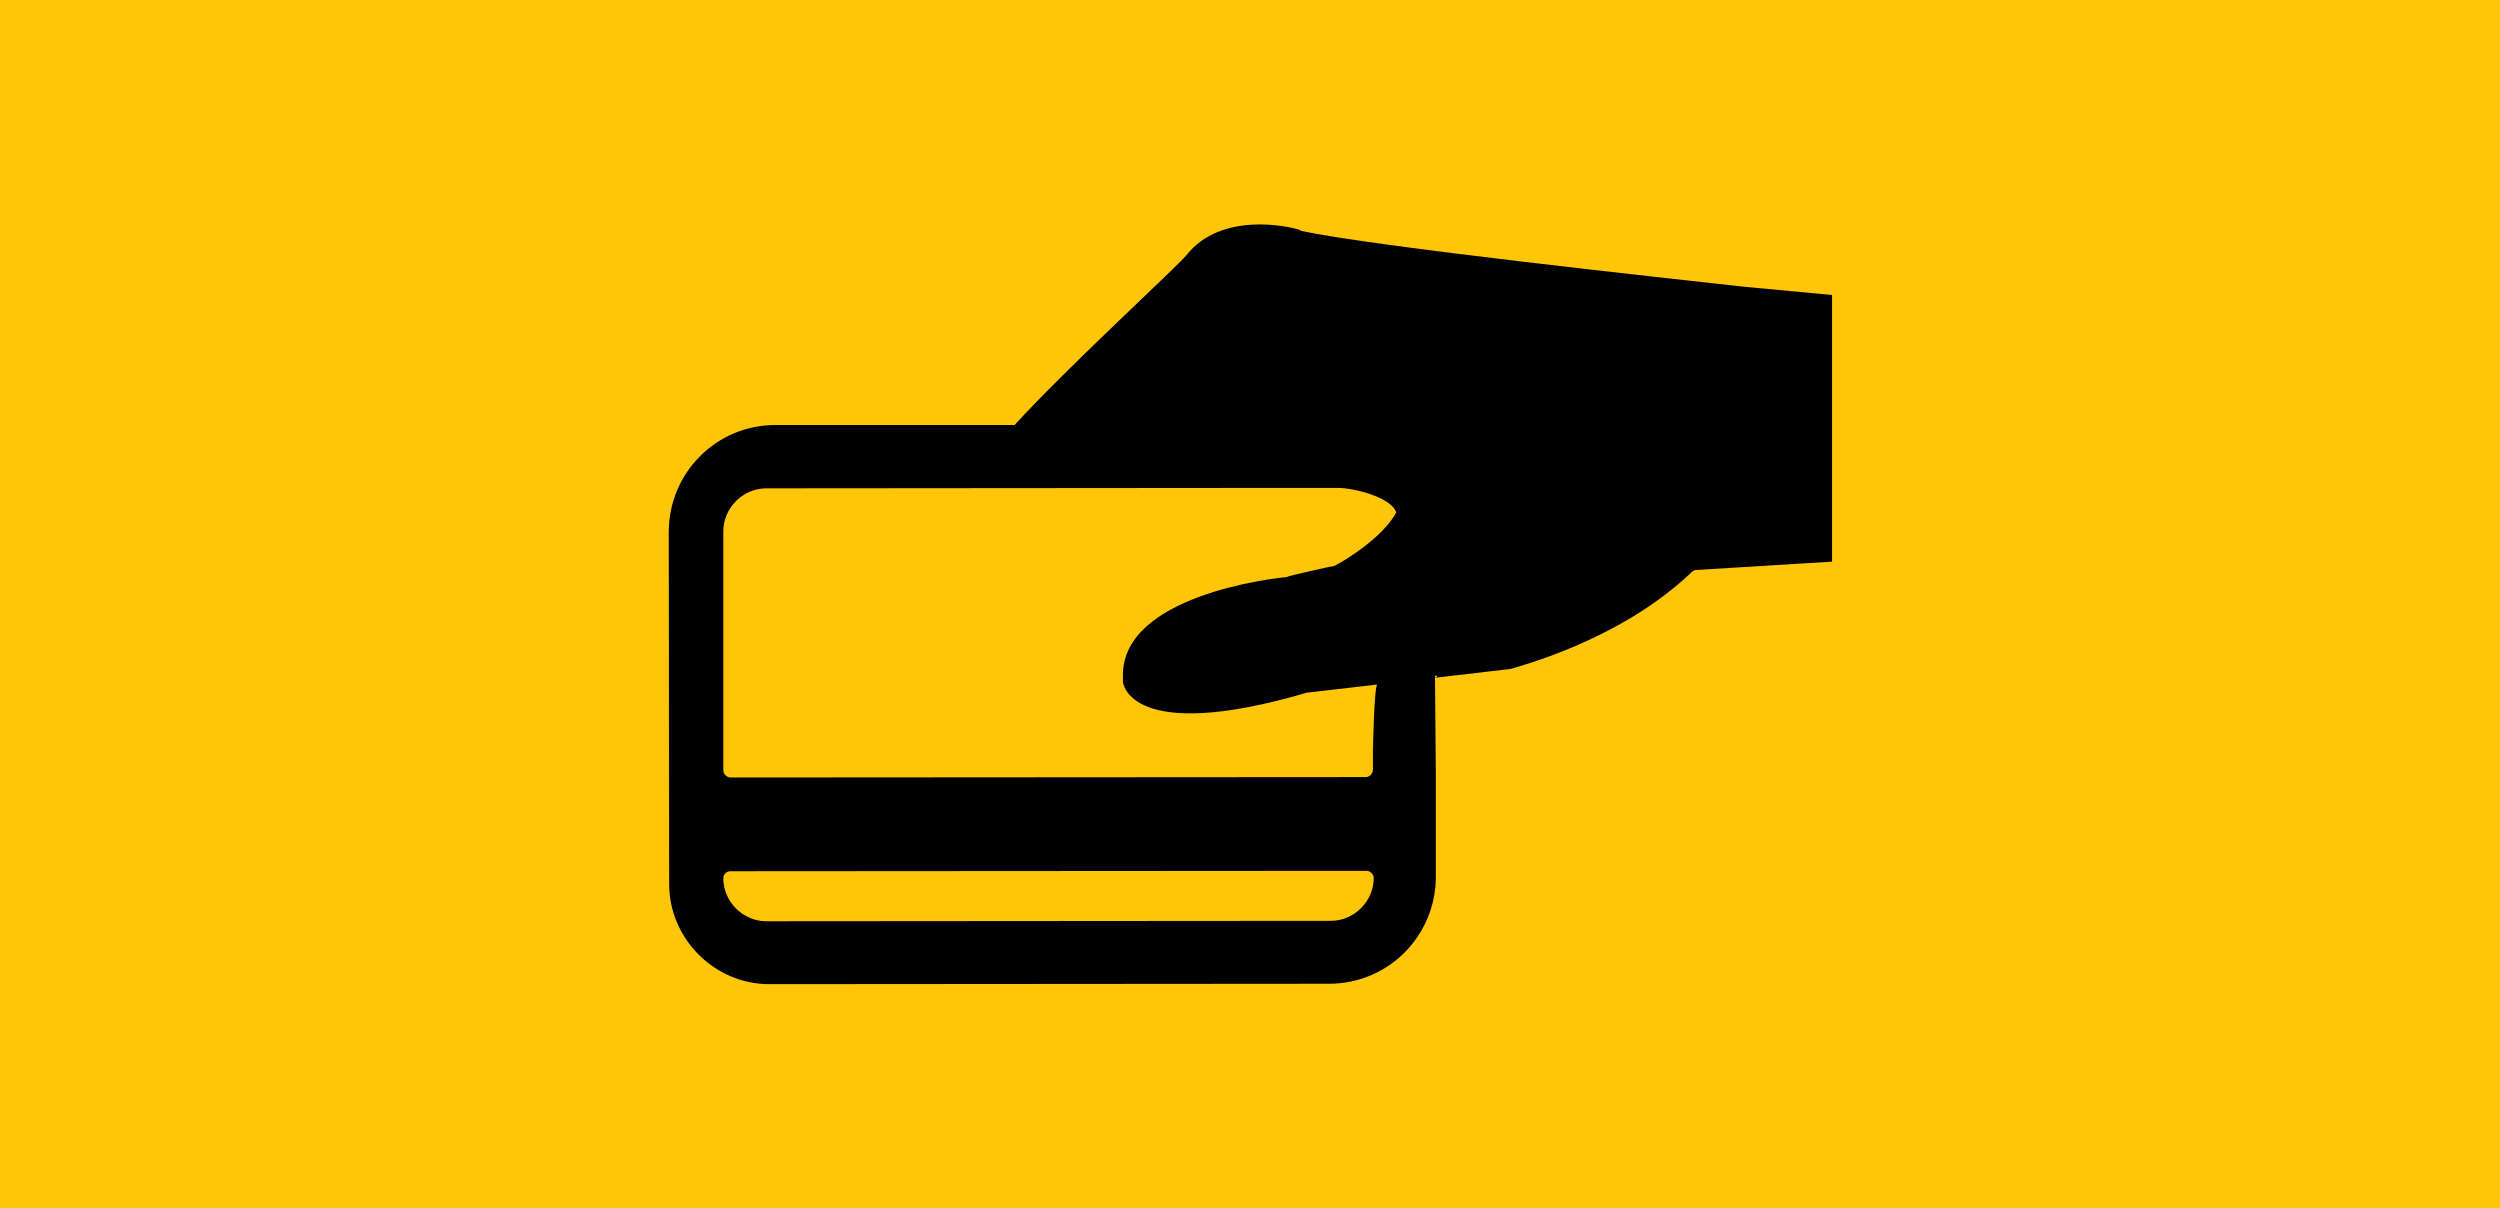 <?xml version="1.0" encoding="utf-8"?>
<!-- Generator: Adobe Illustrator 21.0.2, SVG Export Plug-In . SVG Version: 6.00 Build 0)  -->
<svg version="1.1" id="Layer_1" xmlns="http://www.w3.org/2000/svg" xmlns:xlink="http://www.w3.org/1999/xlink" x="0px" y="0px"
	 viewBox="0 0 600 290" style="enable-background:new 0 0 600 290;" xml:space="preserve">
<style type="text/css">
	.st0{fill:#FFC609;}
</style>
<rect x="0" class="st0" width="600" height="290"/>
<path d="M418.4,68.8c-17-1.9-89.4-9.7-106.1-13.4c-0.3,0-0.3-0.3-0.6-0.3c-2.5-0.8-18.7-4.4-27,6.2C282.5,64,256,88.3,243.5,102
	l-57.4,0c-14.2,0-25.6,11.5-25.6,25.7l0.1,84.5c0,13.1,10.9,24,24,24l134.4-0.1c14.2,0,25.6-11.5,25.6-25.7l0-24.8l-0.2-23
	c0-1.1,1.1,0,0,0l-13.8,1.6c-0.8,0-1.1,15.6-1.1,16.4l0,2.5l0,1.7c0,0.8-0.8,1.7-1.7,1.7l-152.5,0.1c-0.8,0-1.7-0.8-1.7-1.7l0-57.4
	c0-5.6,4.7-10.3,10.3-10.3l124.9-0.1l12.3,0c3.9,0,12.9,2.3,14,5.9c-3.3,6.1-12.6,11.7-14.8,12.8c-0.3,0-11.2,2.4-11.5,2.7
	c-3.6,0.3-39.3,4.5-39.3,23.5c0,0.6,0,1.1,0,1.7c0,0,1.4,15.1,44.3,2.5l0.3,0l48-5.6c0,0,0,0,0.3,0c1.7-0.6,26.2-6.7,43.5-23.2
	c0.3-0.3,0.8-0.6,1.1-0.6l32.7-2v-64L418.4,68.8z M328,209c0.8,0,1.7,0.8,1.7,1.7c0,5.6-4.7,10.3-10.3,10.3l-135.5,0.1
	c-5.6,0-10.3-4.7-10.3-10.3c0-0.8,0.6-1.7,1.7-1.7L328,209z"/>
</svg>
